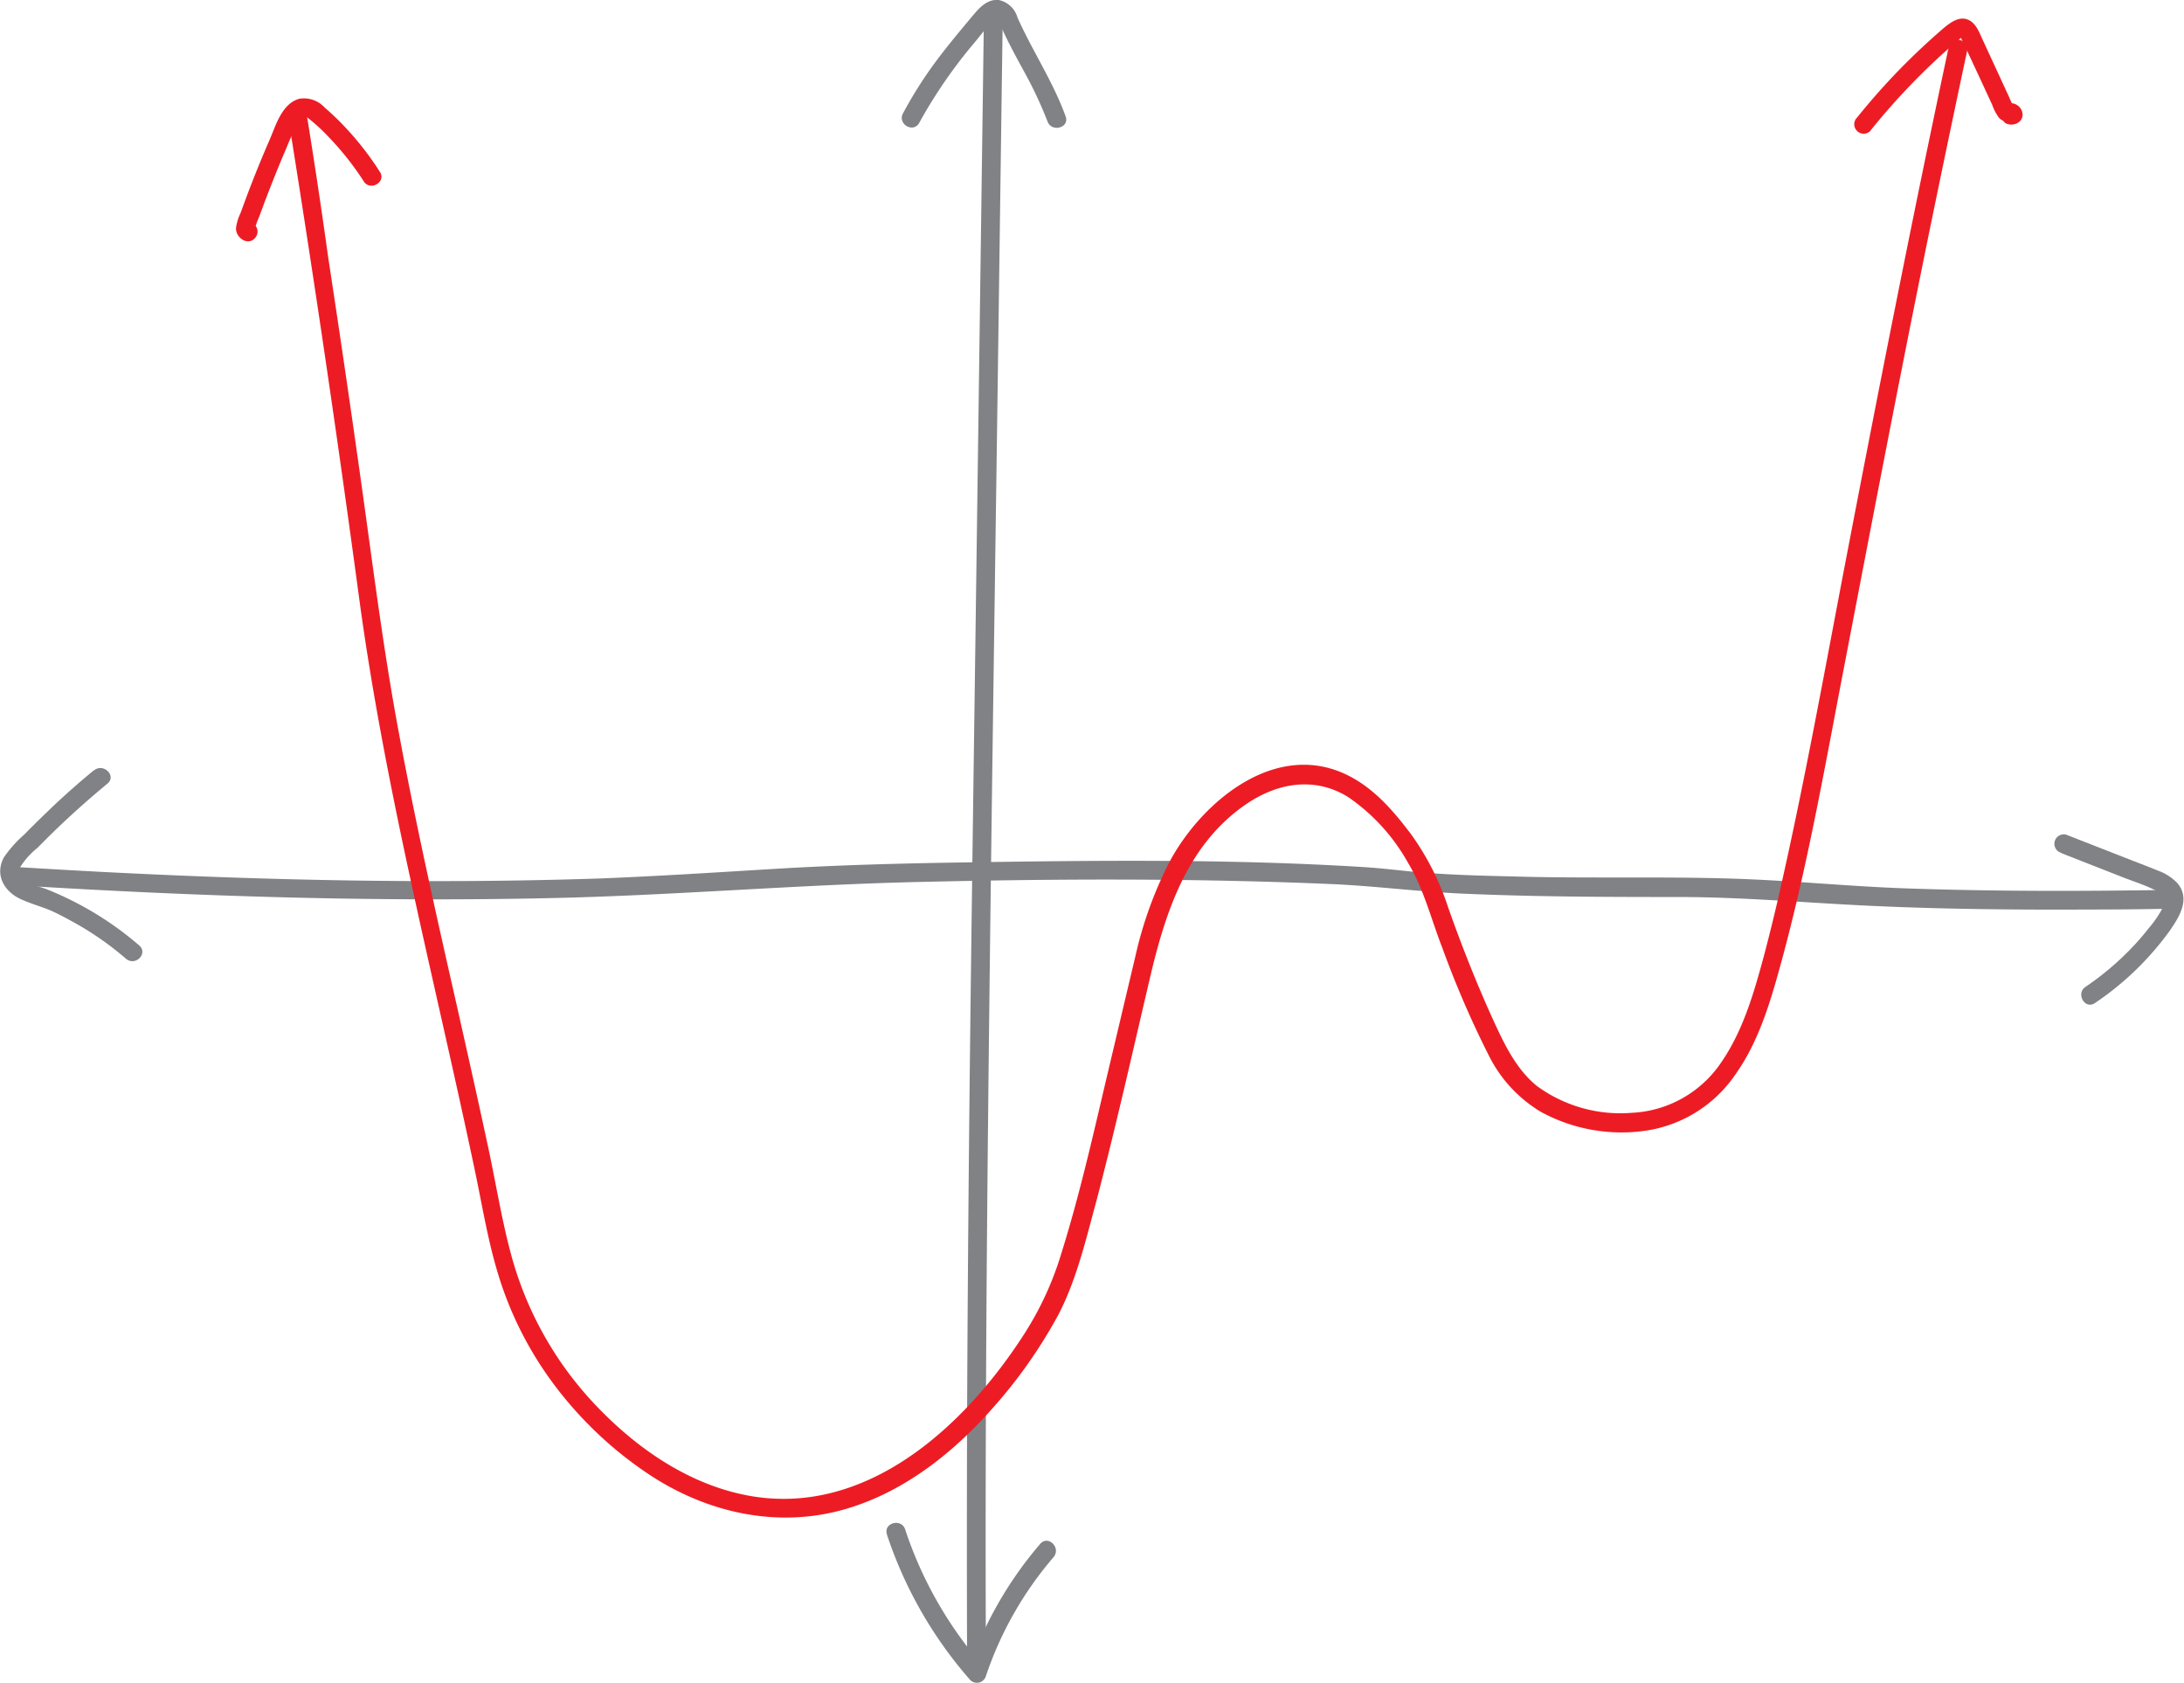 <svg xmlns="http://www.w3.org/2000/svg" viewBox="0 0 232.12 178.81">
  <defs>
    <style>
      .cls-1 {
        fill: #808285;
      }

      .cls-2 {
        fill: #ed1c24;
      }
    </style>
  </defs>
  <title>Asset 1</title>
  <g id="Layer_2" data-name="Layer 2">
    <g id="Layer_1-2" data-name="Layer 1">
      <g>
        <path class="cls-1" d="M10,81.86c-1.73,1.43-3.42,2.92-5,4.46q-1.22,1.17-2.4,2.37A12.92,12.92,0,0,0,.45,91.1c-1,1.85,0,3.61,1.75,4.43.86.4,1.77.68,2.65,1s1.88.86,2.78,1.35a32.49,32.49,0,0,1,5.79,4c1,.84,2.38-.56,1.41-1.41A34.66,34.66,0,0,0,5,94.5c-.79-.32-3.47-.88-2.91-2.21A8.07,8.07,0,0,1,4,90.11c.71-.72,1.42-1.43,2.15-2.13,1.71-1.64,3.48-3.2,5.3-4.71,1-.81-.42-2.22-1.41-1.41Z" transform="translate(-0.03 -0.01)"/>
        <path class="cls-1" d="M219.14,90.67,226,93.36c1,.37,2,.71,2.91,1.15.72.34,1.49.72,1.14,1.62a11,11,0,0,1-1.63,2.48,26.12,26.12,0,0,1-1.89,2.18,30.48,30.48,0,0,1-4.85,4.08c-1.06.71-.06,2.45,1,1.72a31.3,31.3,0,0,0,8-7.75c1-1.45,2.17-3.35.76-5a5.28,5.28,0,0,0-2-1.3c-1-.41-1.95-.77-2.93-1.15l-6.87-2.69a1,1,0,0,0-.53,1.93Z" transform="translate(-0.03 -0.01)"/>
        <path class="cls-1" d="M2.16,94.1C21,95.26,39.92,95.86,58.81,95.43c13-.29,26-1.42,39-1.71,14.52-.34,29.08-.4,43.59.22,4.56.19,9.07.78,13.62,1,7.78.36,15.56.38,23.34.38,6.74,0,13.42.6,20.14.92,7.93.38,15.87.45,23.8.41q4.07,0,8.13-.08a1,1,0,0,0,0-2c-9.11.14-18.24.16-27.36-.15-6.28-.2-12.54-.85-18.82-1.05-7.87-.25-15.76,0-23.64-.24-3.44-.08-6.88-.17-10.31-.49-1.78-.17-3.56-.39-5.35-.5-13.74-.85-27.59-.72-41.34-.51-7.19.1-14.39.28-21.57.72-6.07.37-12.13.76-18.21,1-17.74.59-35.51.21-53.23-.71-2.81-.15-5.61-.31-8.42-.48C.88,92,.88,94,2.16,94.1Z" transform="translate(-0.03 -0.01)"/>
      </g>
      <g>
        <path class="cls-1" d="M97.73,13.06a52,52,0,0,1,5.92-8.58c.6-.72,1.17-1.5,1.84-2.16.18-.18.33-.38.54-.24s.38.74.51,1c.68,1.51,1.5,3,2.27,4.42a43.05,43.05,0,0,1,2.55,5.41c.43,1.2,2.37.68,1.93-.53-1.33-3.68-3.53-6.95-5.12-10.51a2.63,2.63,0,0,0-2-1.86c-1.18-.11-2,.77-2.69,1.59-1.3,1.55-2.6,3.1-3.82,4.72A44.31,44.31,0,0,0,96,12.06c-.61,1.13,1.11,2.14,1.73,1Z" transform="translate(-0.03 -0.01)"/>
        <path class="cls-1" d="M94.29,163.05a44.66,44.66,0,0,0,8.86,15.47,1,1,0,0,0,1.67-.44A37.9,37.9,0,0,1,112,165.47c.84-1-.57-2.39-1.41-1.42a40.57,40.57,0,0,0-7.69,13.5l1.67-.45a42.19,42.19,0,0,1-8.34-14.59c-.4-1.21-2.34-.69-1.93.54Z" transform="translate(-0.03 -0.01)"/>
        <path class="cls-1" d="M104.6,2l-.92,67.44c-.31,22.58-.64,45.17-.79,67.75q-.14,19-.08,38.07a1,1,0,0,0,2,0c-.09-22.61.1-45.22.36-67.83s.6-45,.91-67.51L106.6,2a1,1,0,0,0-2,0Z" transform="translate(-0.03 -0.01)"/>
      </g>
      <g>
        <path class="cls-2" d="M30.79,13.27q4,25,7.39,50.14c2.78,20.67,8.1,40.87,12.38,61.26.73,3.49,1.3,7,2.33,10.45a37.88,37.88,0,0,0,5.74,11.62,40.81,40.81,0,0,0,10.48,10c6.09,4,13.48,5.67,20.58,3.67,6.2-1.74,11.48-5.87,15.7-10.62a52.44,52.44,0,0,0,7.08-10c2-3.8,3-8.2,4.13-12.33,2.07-7.91,3.85-15.88,5.72-23.84,1.66-7,4.05-14.12,10.36-18.3,3.29-2.17,7.15-2.77,10.62-.63a20.67,20.67,0,0,1,6.38,7c1.67,2.76,2.46,6,3.63,9a103.65,103.65,0,0,0,4.95,11.46,14.49,14.49,0,0,0,5.54,6,17.9,17.9,0,0,0,11.14,2,14,14,0,0,0,9.55-6c2.36-3.32,3.6-7.34,4.67-11.22C192.06,92.48,193.94,81.7,196,71c3.27-17,6.49-33.91,10-50.82q1.52-7.36,3.09-14.71c.26-1.26-1.66-1.8-1.93-.54-3.87,18.13-7.44,36.32-10.94,54.53-2.32,12.11-4.5,24.27-7.27,36.29q-.68,2.92-1.45,5.84c-1.06,3.91-2.21,7.94-4.54,11.31a12.14,12.14,0,0,1-9.5,5.35,15,15,0,0,1-10.11-2.87c-2.17-1.77-3.45-4.44-4.59-6.93-1.8-3.95-3.4-8-4.84-12.09A28.3,28.3,0,0,0,150,88.65c-2-2.66-4.24-5.23-7.35-6.55-7.47-3.16-15,3.28-18.32,9.48a41.83,41.83,0,0,0-3.62,10c-1,4.21-2,8.44-3,12.66-1.49,6.32-2.92,12.69-4.86,18.89a34,34,0,0,1-3.91,8.54c-6.29,9.83-16.83,19.61-29.45,17.24-6.29-1.19-11.78-5-16.13-9.57a37.28,37.28,0,0,1-9-16c-1-3.68-1.6-7.48-2.4-11.21-1.07-5-2.21-10.07-3.34-15.1-2.27-10-4.55-20.11-6.4-30.25-1.48-8.13-2.52-16.32-3.66-24.5q-1.75-12.5-3.66-25Q33.89,20,32.72,12.74c-.21-1.27-2.13-.73-1.93.53Z" transform="translate(-0.03 -0.01)"/>
        <path class="cls-2" d="M25.56,24.07l0,.08.86-.5h-.06l.5.13-.07-.05.36.36C27,24,27,24,27.07,24v.53a7.72,7.72,0,0,1,.5-1.47l.54-1.46c.38-1,.77-2,1.17-3s.78-1.91,1.19-2.86a26.4,26.4,0,0,1,1.19-2.59,1.67,1.67,0,0,1,.56-.67c.29-.14.54.07.76.24a20,20,0,0,1,2.07,1.94,30.71,30.71,0,0,1,3.64,4.62c.69,1.08,2.42.07,1.72-1a31.91,31.91,0,0,0-3.72-4.78,27.59,27.59,0,0,0-2.14-2.05,3,3,0,0,0-2.69-.95C30,11,29.36,13.3,28.7,14.83q-1.31,3-2.48,6.12c-.21.56-.42,1.13-.62,1.69a5.21,5.21,0,0,0-.49,1.63c0,1.14,1.5,2,2.18.81a1,1,0,0,0-1.73-1Z" transform="translate(-0.03 -0.01)"/>
        <path class="cls-2" d="M198.81,13.91a71.48,71.48,0,0,1,8.77-9.14l.51-.44.35-.3c.16-.07.13-.12-.08-.14.17.32.38.74.55,1.11l1.44,3.09,1.43,3.09a5,5,0,0,0,.71,1.35,1.33,1.33,0,0,0,.59.36l.39.06q.27,0,0,0l-.36-.36,0,.1-.1-.77,0,.08.46-.6-.08,0,.51-.14h-.09l.51.14-.07,0,.5.86v-.07c-.05-1.28-2.05-1.29-2,0v.07a1,1,0,0,0,.49.87c.91.41,2.08-.28,1.67-1.36A1.31,1.31,0,0,0,214,11a1.24,1.24,0,0,0-.33,0h-.06c.3.18.39.17.27,0s-.27-.59-.36-.77l-2.77-6c-.38-.81-.72-1.83-1.64-2.16s-1.85.37-2.59,1q-2.32,2-4.46,4.18c-1.64,1.67-3.19,3.43-4.66,5.25a1,1,0,0,0,0,1.42,1,1,0,0,0,1.42,0Z" transform="translate(-0.03 -0.01)"/>
      </g>
    </g>
  </g>
</svg>
